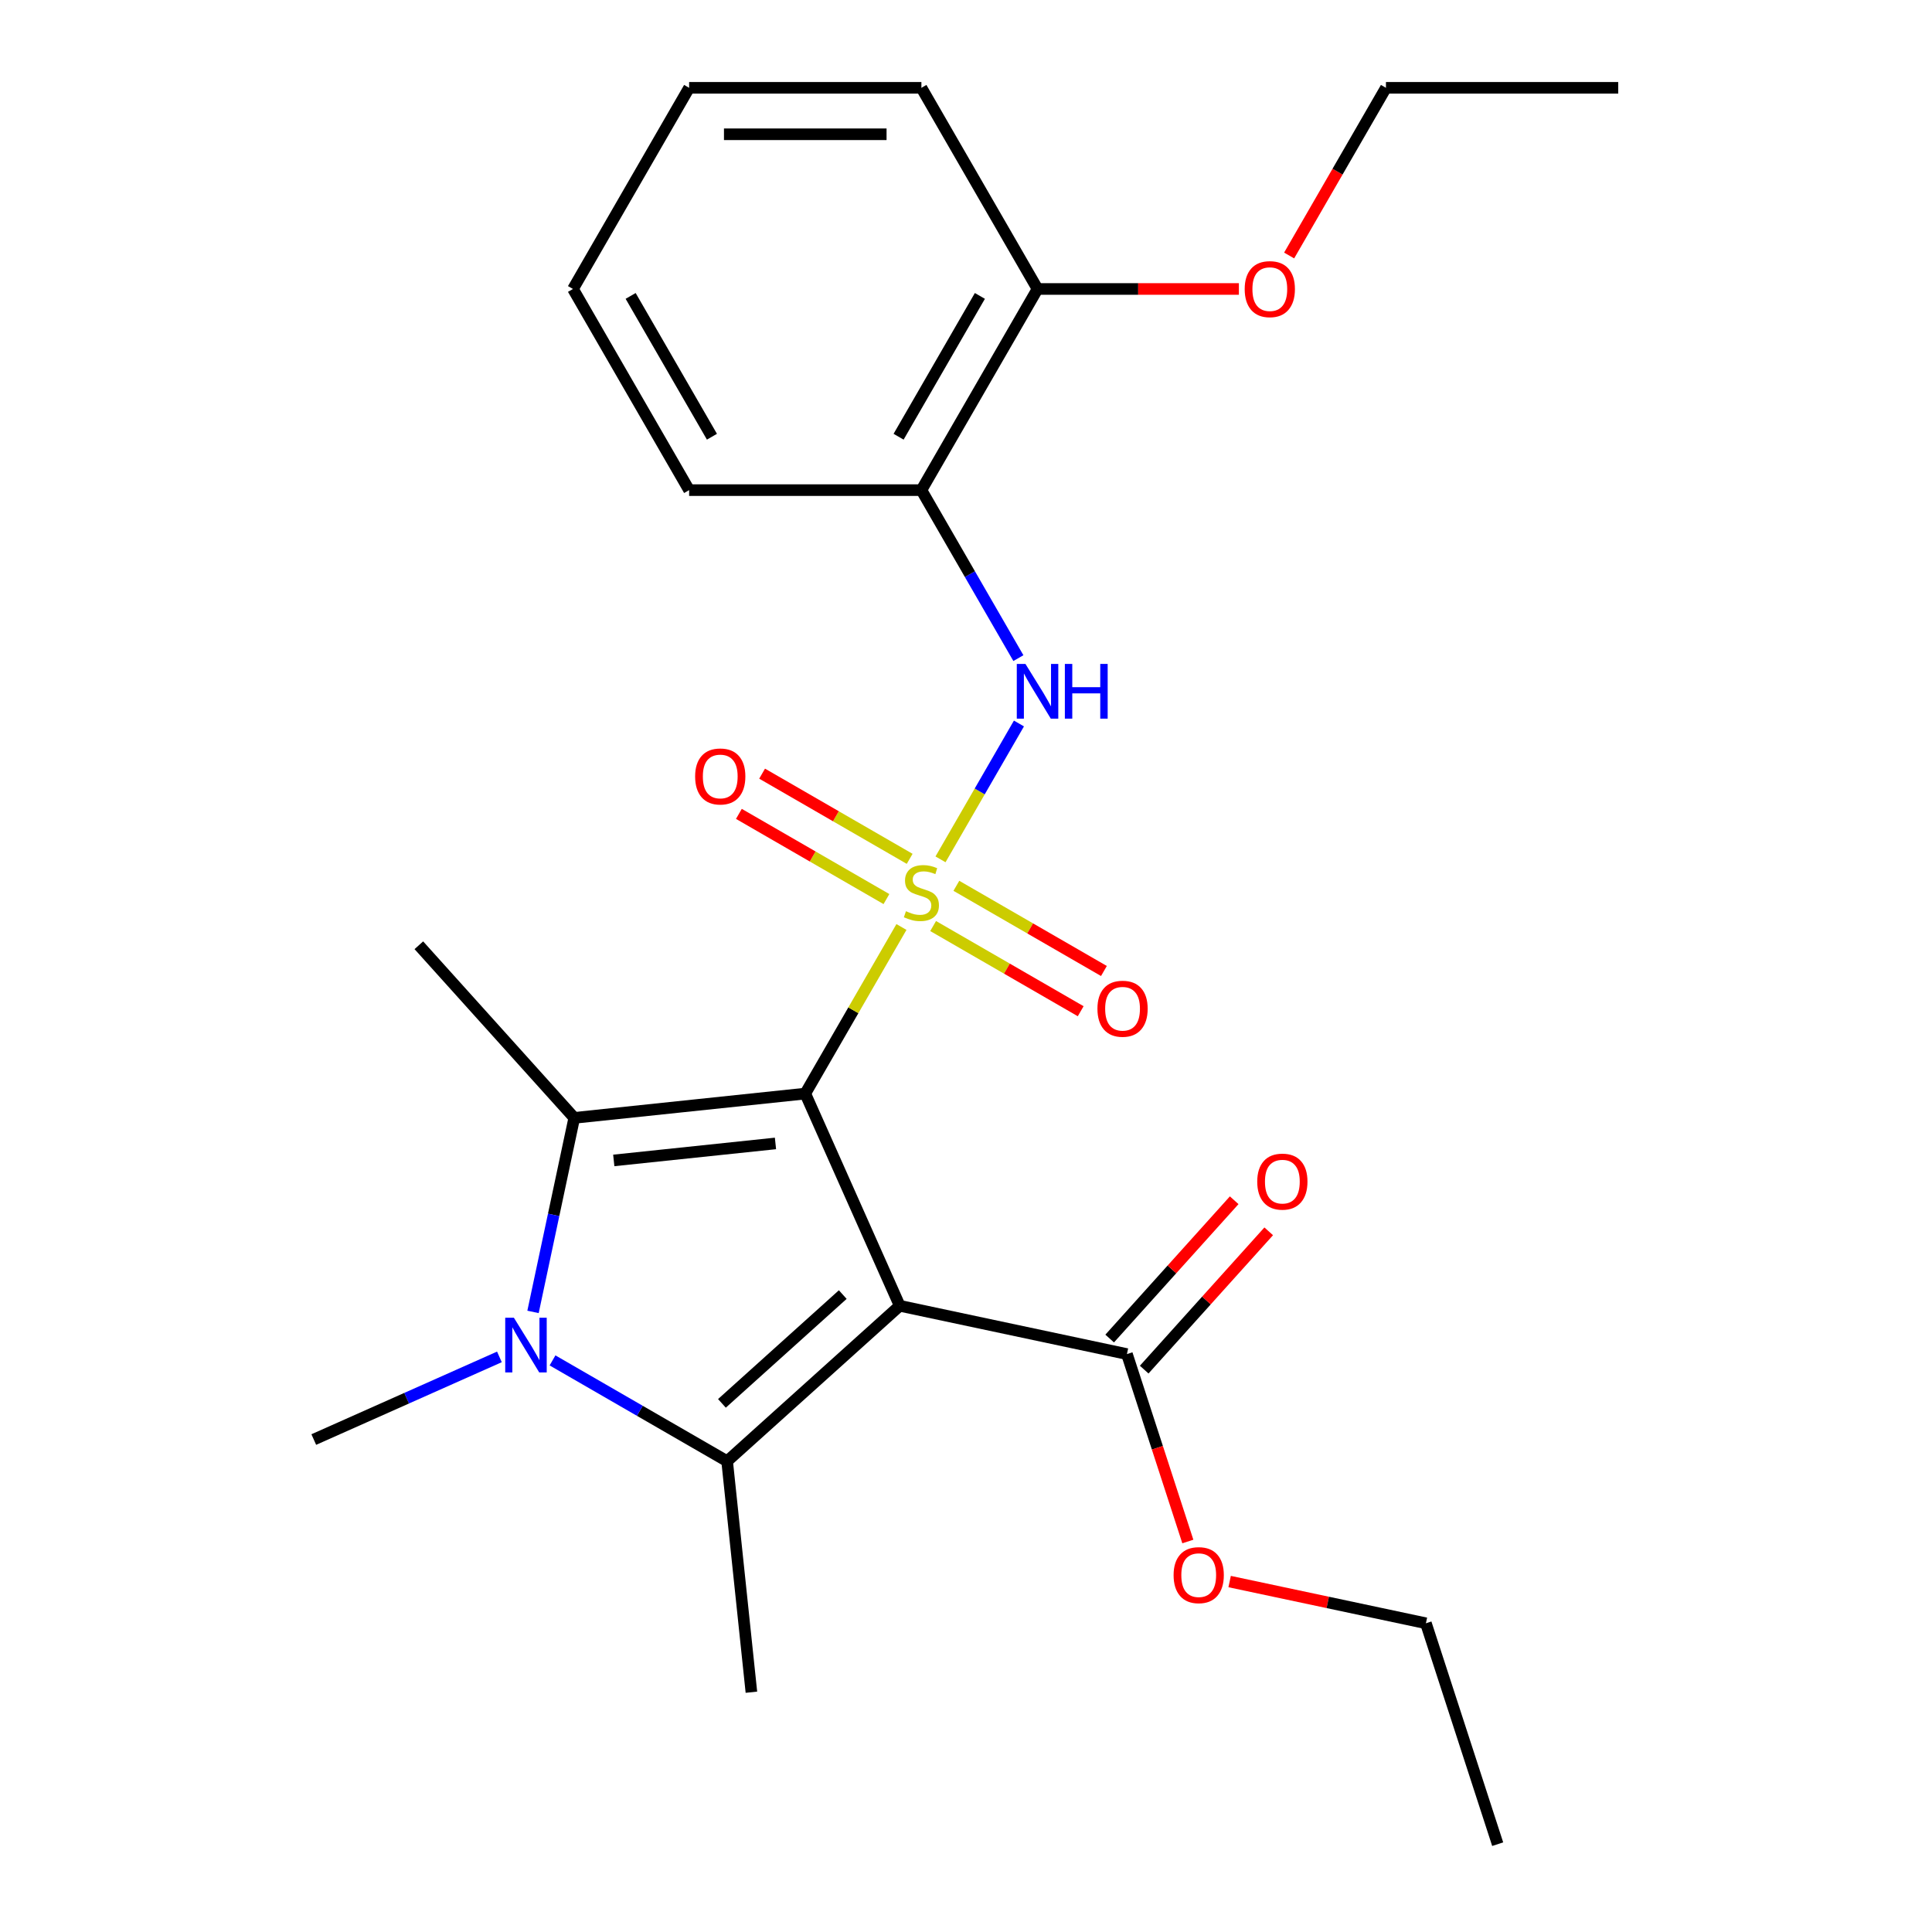 <?xml version='1.0' encoding='iso-8859-1'?>
<svg version='1.1' baseProfile='full'
              xmlns='http://www.w3.org/2000/svg'
                      xmlns:rdkit='http://www.rdkit.org/xml'
                      xmlns:xlink='http://www.w3.org/1999/xlink'
                  xml:space='preserve'
width='1000px' height='1000px' viewBox='0 0 1000 1000'>
<!-- END OF HEADER -->
<rect style='opacity:1.0;fill:#FFFFFF;stroke:none' width='1000' height='1000' x='0' y='0'> </rect>
<path class='bond-0' d='M 416.803,566.042 L 441.696,522.926' style='fill:none;fill-rule:evenodd;stroke:#000000;stroke-width:6px;stroke-linecap:butt;stroke-linejoin:miter;stroke-opacity:1' />
<path class='bond-0' d='M 441.696,522.926 L 466.589,479.81' style='fill:none;fill-rule:evenodd;stroke:#CCCC00;stroke-width:6px;stroke-linecap:butt;stroke-linejoin:miter;stroke-opacity:1' />
<path class='bond-1' d='M 416.803,566.042 L 465.703,675.873' style='fill:none;fill-rule:evenodd;stroke:#000000;stroke-width:6px;stroke-linecap:butt;stroke-linejoin:miter;stroke-opacity:1' />
<path class='bond-2' d='M 416.803,566.042 L 297.237,578.609' style='fill:none;fill-rule:evenodd;stroke:#000000;stroke-width:6px;stroke-linecap:butt;stroke-linejoin:miter;stroke-opacity:1' />
<path class='bond-2' d='M 401.382,591.84 L 317.686,600.637' style='fill:none;fill-rule:evenodd;stroke:#000000;stroke-width:6px;stroke-linecap:butt;stroke-linejoin:miter;stroke-opacity:1' />
<path class='bond-5' d='M 486.803,444.799 L 507.103,409.639' style='fill:none;fill-rule:evenodd;stroke:#CCCC00;stroke-width:6px;stroke-linecap:butt;stroke-linejoin:miter;stroke-opacity:1' />
<path class='bond-5' d='M 507.103,409.639 L 527.403,374.478' style='fill:none;fill-rule:evenodd;stroke:#0000FF;stroke-width:6px;stroke-linecap:butt;stroke-linejoin:miter;stroke-opacity:1' />
<path class='bond-8' d='M 470.841,444.535 L 432.654,422.488' style='fill:none;fill-rule:evenodd;stroke:#CCCC00;stroke-width:6px;stroke-linecap:butt;stroke-linejoin:miter;stroke-opacity:1' />
<path class='bond-8' d='M 432.654,422.488 L 394.466,400.44' style='fill:none;fill-rule:evenodd;stroke:#FF0000;stroke-width:6px;stroke-linecap:butt;stroke-linejoin:miter;stroke-opacity:1' />
<path class='bond-8' d='M 458.819,465.359 L 420.631,443.311' style='fill:none;fill-rule:evenodd;stroke:#CCCC00;stroke-width:6px;stroke-linecap:butt;stroke-linejoin:miter;stroke-opacity:1' />
<path class='bond-8' d='M 420.631,443.311 L 382.444,421.263' style='fill:none;fill-rule:evenodd;stroke:#FF0000;stroke-width:6px;stroke-linecap:butt;stroke-linejoin:miter;stroke-opacity:1' />
<path class='bond-9' d='M 482.99,479.314 L 521.178,501.362' style='fill:none;fill-rule:evenodd;stroke:#CCCC00;stroke-width:6px;stroke-linecap:butt;stroke-linejoin:miter;stroke-opacity:1' />
<path class='bond-9' d='M 521.178,501.362 L 559.365,523.409' style='fill:none;fill-rule:evenodd;stroke:#FF0000;stroke-width:6px;stroke-linecap:butt;stroke-linejoin:miter;stroke-opacity:1' />
<path class='bond-9' d='M 495.012,458.49 L 533.2,480.538' style='fill:none;fill-rule:evenodd;stroke:#CCCC00;stroke-width:6px;stroke-linecap:butt;stroke-linejoin:miter;stroke-opacity:1' />
<path class='bond-9' d='M 533.2,480.538 L 571.388,502.586' style='fill:none;fill-rule:evenodd;stroke:#FF0000;stroke-width:6px;stroke-linecap:butt;stroke-linejoin:miter;stroke-opacity:1' />
<path class='bond-3' d='M 465.703,675.873 L 376.359,756.319' style='fill:none;fill-rule:evenodd;stroke:#000000;stroke-width:6px;stroke-linecap:butt;stroke-linejoin:miter;stroke-opacity:1' />
<path class='bond-3' d='M 436.212,670.071 L 373.671,726.383' style='fill:none;fill-rule:evenodd;stroke:#000000;stroke-width:6px;stroke-linecap:butt;stroke-linejoin:miter;stroke-opacity:1' />
<path class='bond-6' d='M 465.703,675.873 L 583.3,700.869' style='fill:none;fill-rule:evenodd;stroke:#000000;stroke-width:6px;stroke-linecap:butt;stroke-linejoin:miter;stroke-opacity:1' />
<path class='bond-4' d='M 297.237,578.609 L 286.564,628.825' style='fill:none;fill-rule:evenodd;stroke:#000000;stroke-width:6px;stroke-linecap:butt;stroke-linejoin:miter;stroke-opacity:1' />
<path class='bond-4' d='M 286.564,628.825 L 275.89,679.041' style='fill:none;fill-rule:evenodd;stroke:#0000FF;stroke-width:6px;stroke-linecap:butt;stroke-linejoin:miter;stroke-opacity:1' />
<path class='bond-13' d='M 297.237,578.609 L 216.792,489.265' style='fill:none;fill-rule:evenodd;stroke:#000000;stroke-width:6px;stroke-linecap:butt;stroke-linejoin:miter;stroke-opacity:1' />
<path class='bond-14' d='M 376.359,756.319 L 388.926,875.884' style='fill:none;fill-rule:evenodd;stroke:#000000;stroke-width:6px;stroke-linecap:butt;stroke-linejoin:miter;stroke-opacity:1' />
<path class='bond-25' d='M 376.359,756.319 L 331.173,730.23' style='fill:none;fill-rule:evenodd;stroke:#000000;stroke-width:6px;stroke-linecap:butt;stroke-linejoin:miter;stroke-opacity:1' />
<path class='bond-25' d='M 331.173,730.23 L 285.987,704.142' style='fill:none;fill-rule:evenodd;stroke:#0000FF;stroke-width:6px;stroke-linecap:butt;stroke-linejoin:miter;stroke-opacity:1' />
<path class='bond-12' d='M 258.496,702.326 L 210.453,723.716' style='fill:none;fill-rule:evenodd;stroke:#0000FF;stroke-width:6px;stroke-linecap:butt;stroke-linejoin:miter;stroke-opacity:1' />
<path class='bond-12' d='M 210.453,723.716 L 162.411,745.106' style='fill:none;fill-rule:evenodd;stroke:#000000;stroke-width:6px;stroke-linecap:butt;stroke-linejoin:miter;stroke-opacity:1' />
<path class='bond-7' d='M 527.117,340.641 L 502.016,297.165' style='fill:none;fill-rule:evenodd;stroke:#0000FF;stroke-width:6px;stroke-linecap:butt;stroke-linejoin:miter;stroke-opacity:1' />
<path class='bond-7' d='M 502.016,297.165 L 476.916,253.69' style='fill:none;fill-rule:evenodd;stroke:#000000;stroke-width:6px;stroke-linecap:butt;stroke-linejoin:miter;stroke-opacity:1' />
<path class='bond-11' d='M 592.235,708.913 L 624.46,673.124' style='fill:none;fill-rule:evenodd;stroke:#000000;stroke-width:6px;stroke-linecap:butt;stroke-linejoin:miter;stroke-opacity:1' />
<path class='bond-11' d='M 624.46,673.124 L 656.685,637.335' style='fill:none;fill-rule:evenodd;stroke:#FF0000;stroke-width:6px;stroke-linecap:butt;stroke-linejoin:miter;stroke-opacity:1' />
<path class='bond-11' d='M 574.366,692.824 L 606.591,657.035' style='fill:none;fill-rule:evenodd;stroke:#000000;stroke-width:6px;stroke-linecap:butt;stroke-linejoin:miter;stroke-opacity:1' />
<path class='bond-11' d='M 606.591,657.035 L 638.816,621.245' style='fill:none;fill-rule:evenodd;stroke:#FF0000;stroke-width:6px;stroke-linecap:butt;stroke-linejoin:miter;stroke-opacity:1' />
<path class='bond-15' d='M 583.3,700.869 L 599.061,749.376' style='fill:none;fill-rule:evenodd;stroke:#000000;stroke-width:6px;stroke-linecap:butt;stroke-linejoin:miter;stroke-opacity:1' />
<path class='bond-15' d='M 599.061,749.376 L 614.822,797.883' style='fill:none;fill-rule:evenodd;stroke:#FF0000;stroke-width:6px;stroke-linecap:butt;stroke-linejoin:miter;stroke-opacity:1' />
<path class='bond-10' d='M 476.916,253.69 L 537.028,149.572' style='fill:none;fill-rule:evenodd;stroke:#000000;stroke-width:6px;stroke-linecap:butt;stroke-linejoin:miter;stroke-opacity:1' />
<path class='bond-10' d='M 465.109,226.049 L 507.188,153.167' style='fill:none;fill-rule:evenodd;stroke:#000000;stroke-width:6px;stroke-linecap:butt;stroke-linejoin:miter;stroke-opacity:1' />
<path class='bond-17' d='M 476.916,253.69 L 356.691,253.69' style='fill:none;fill-rule:evenodd;stroke:#000000;stroke-width:6px;stroke-linecap:butt;stroke-linejoin:miter;stroke-opacity:1' />
<path class='bond-16' d='M 537.028,149.572 L 589.137,149.572' style='fill:none;fill-rule:evenodd;stroke:#000000;stroke-width:6px;stroke-linecap:butt;stroke-linejoin:miter;stroke-opacity:1' />
<path class='bond-16' d='M 589.137,149.572 L 641.247,149.572' style='fill:none;fill-rule:evenodd;stroke:#FF0000;stroke-width:6px;stroke-linecap:butt;stroke-linejoin:miter;stroke-opacity:1' />
<path class='bond-18' d='M 537.028,149.572 L 476.916,45.455' style='fill:none;fill-rule:evenodd;stroke:#000000;stroke-width:6px;stroke-linecap:butt;stroke-linejoin:miter;stroke-opacity:1' />
<path class='bond-19' d='M 636.457,818.611 L 687.253,829.408' style='fill:none;fill-rule:evenodd;stroke:#FF0000;stroke-width:6px;stroke-linecap:butt;stroke-linejoin:miter;stroke-opacity:1' />
<path class='bond-19' d='M 687.253,829.408 L 738.049,840.205' style='fill:none;fill-rule:evenodd;stroke:#000000;stroke-width:6px;stroke-linecap:butt;stroke-linejoin:miter;stroke-opacity:1' />
<path class='bond-20' d='M 667.255,132.246 L 692.31,88.85' style='fill:none;fill-rule:evenodd;stroke:#FF0000;stroke-width:6px;stroke-linecap:butt;stroke-linejoin:miter;stroke-opacity:1' />
<path class='bond-20' d='M 692.31,88.85 L 717.365,45.455' style='fill:none;fill-rule:evenodd;stroke:#000000;stroke-width:6px;stroke-linecap:butt;stroke-linejoin:miter;stroke-opacity:1' />
<path class='bond-21' d='M 356.691,253.69 L 296.579,149.572' style='fill:none;fill-rule:evenodd;stroke:#000000;stroke-width:6px;stroke-linecap:butt;stroke-linejoin:miter;stroke-opacity:1' />
<path class='bond-21' d='M 368.498,226.049 L 326.419,153.167' style='fill:none;fill-rule:evenodd;stroke:#000000;stroke-width:6px;stroke-linecap:butt;stroke-linejoin:miter;stroke-opacity:1' />
<path class='bond-26' d='M 476.916,45.455 L 356.691,45.455' style='fill:none;fill-rule:evenodd;stroke:#000000;stroke-width:6px;stroke-linecap:butt;stroke-linejoin:miter;stroke-opacity:1' />
<path class='bond-26' d='M 458.882,69.499 L 374.725,69.499' style='fill:none;fill-rule:evenodd;stroke:#000000;stroke-width:6px;stroke-linecap:butt;stroke-linejoin:miter;stroke-opacity:1' />
<path class='bond-23' d='M 738.049,840.205 L 775.201,954.545' style='fill:none;fill-rule:evenodd;stroke:#000000;stroke-width:6px;stroke-linecap:butt;stroke-linejoin:miter;stroke-opacity:1' />
<path class='bond-22' d='M 717.365,45.455 L 837.589,45.455' style='fill:none;fill-rule:evenodd;stroke:#000000;stroke-width:6px;stroke-linecap:butt;stroke-linejoin:miter;stroke-opacity:1' />
<path class='bond-24' d='M 296.579,149.572 L 356.691,45.455' style='fill:none;fill-rule:evenodd;stroke:#000000;stroke-width:6px;stroke-linecap:butt;stroke-linejoin:miter;stroke-opacity:1' />
<path  class='atom-1' d='M 468.916 471.645
Q 469.236 471.765, 470.556 472.325
Q 471.876 472.885, 473.316 473.245
Q 474.796 473.565, 476.236 473.565
Q 478.916 473.565, 480.476 472.285
Q 482.036 470.965, 482.036 468.685
Q 482.036 467.125, 481.236 466.165
Q 480.476 465.205, 479.276 464.685
Q 478.076 464.165, 476.076 463.565
Q 473.556 462.805, 472.036 462.085
Q 470.556 461.365, 469.476 459.845
Q 468.436 458.325, 468.436 455.765
Q 468.436 452.205, 470.836 450.005
Q 473.276 447.805, 478.076 447.805
Q 481.356 447.805, 485.076 449.365
L 484.156 452.445
Q 480.756 451.045, 478.196 451.045
Q 475.436 451.045, 473.916 452.205
Q 472.396 453.325, 472.436 455.285
Q 472.436 456.805, 473.196 457.725
Q 473.996 458.645, 475.116 459.165
Q 476.276 459.685, 478.196 460.285
Q 480.756 461.085, 482.276 461.885
Q 483.796 462.685, 484.876 464.325
Q 485.996 465.925, 485.996 468.685
Q 485.996 472.605, 483.356 474.725
Q 480.756 476.805, 476.396 476.805
Q 473.876 476.805, 471.956 476.245
Q 470.076 475.725, 467.836 474.805
L 468.916 471.645
' fill='#CCCC00'/>
<path  class='atom-5' d='M 265.981 682.046
L 275.261 697.046
Q 276.181 698.526, 277.661 701.206
Q 279.141 703.886, 279.221 704.046
L 279.221 682.046
L 282.981 682.046
L 282.981 710.366
L 279.101 710.366
L 269.141 693.966
Q 267.981 692.046, 266.741 689.846
Q 265.541 687.646, 265.181 686.966
L 265.181 710.366
L 261.501 710.366
L 261.501 682.046
L 265.981 682.046
' fill='#0000FF'/>
<path  class='atom-6' d='M 530.768 343.647
L 540.048 358.647
Q 540.968 360.127, 542.448 362.807
Q 543.928 365.487, 544.008 365.647
L 544.008 343.647
L 547.768 343.647
L 547.768 371.967
L 543.888 371.967
L 533.928 355.567
Q 532.768 353.647, 531.528 351.447
Q 530.328 349.247, 529.968 348.567
L 529.968 371.967
L 526.288 371.967
L 526.288 343.647
L 530.768 343.647
' fill='#0000FF'/>
<path  class='atom-6' d='M 551.168 343.647
L 555.008 343.647
L 555.008 355.687
L 569.488 355.687
L 569.488 343.647
L 573.328 343.647
L 573.328 371.967
L 569.488 371.967
L 569.488 358.887
L 555.008 358.887
L 555.008 371.967
L 551.168 371.967
L 551.168 343.647
' fill='#0000FF'/>
<path  class='atom-9' d='M 359.798 401.892
Q 359.798 395.092, 363.158 391.292
Q 366.518 387.492, 372.798 387.492
Q 379.078 387.492, 382.438 391.292
Q 385.798 395.092, 385.798 401.892
Q 385.798 408.772, 382.398 412.692
Q 378.998 416.572, 372.798 416.572
Q 366.558 416.572, 363.158 412.692
Q 359.798 408.812, 359.798 401.892
M 372.798 413.372
Q 377.118 413.372, 379.438 410.492
Q 381.798 407.572, 381.798 401.892
Q 381.798 396.332, 379.438 393.532
Q 377.118 390.692, 372.798 390.692
Q 368.478 390.692, 366.118 393.492
Q 363.798 396.292, 363.798 401.892
Q 363.798 407.612, 366.118 410.492
Q 368.478 413.372, 372.798 413.372
' fill='#FF0000'/>
<path  class='atom-10' d='M 568.033 522.117
Q 568.033 515.317, 571.393 511.517
Q 574.753 507.717, 581.033 507.717
Q 587.313 507.717, 590.673 511.517
Q 594.033 515.317, 594.033 522.117
Q 594.033 528.997, 590.633 532.917
Q 587.233 536.797, 581.033 536.797
Q 574.793 536.797, 571.393 532.917
Q 568.033 529.037, 568.033 522.117
M 581.033 533.597
Q 585.353 533.597, 587.673 530.717
Q 590.033 527.797, 590.033 522.117
Q 590.033 516.557, 587.673 513.757
Q 585.353 510.917, 581.033 510.917
Q 576.713 510.917, 574.353 513.717
Q 572.033 516.517, 572.033 522.117
Q 572.033 527.837, 574.353 530.717
Q 576.713 533.597, 581.033 533.597
' fill='#FF0000'/>
<path  class='atom-12' d='M 650.746 611.604
Q 650.746 604.804, 654.106 601.004
Q 657.466 597.204, 663.746 597.204
Q 670.026 597.204, 673.386 601.004
Q 676.746 604.804, 676.746 611.604
Q 676.746 618.484, 673.346 622.404
Q 669.946 626.284, 663.746 626.284
Q 657.506 626.284, 654.106 622.404
Q 650.746 618.524, 650.746 611.604
M 663.746 623.084
Q 668.066 623.084, 670.386 620.204
Q 672.746 617.284, 672.746 611.604
Q 672.746 606.044, 670.386 603.244
Q 668.066 600.404, 663.746 600.404
Q 659.426 600.404, 657.066 603.204
Q 654.746 606.004, 654.746 611.604
Q 654.746 617.324, 657.066 620.204
Q 659.426 623.084, 663.746 623.084
' fill='#FF0000'/>
<path  class='atom-16' d='M 607.452 815.289
Q 607.452 808.489, 610.812 804.689
Q 614.172 800.889, 620.452 800.889
Q 626.732 800.889, 630.092 804.689
Q 633.452 808.489, 633.452 815.289
Q 633.452 822.169, 630.052 826.089
Q 626.652 829.969, 620.452 829.969
Q 614.212 829.969, 610.812 826.089
Q 607.452 822.209, 607.452 815.289
M 620.452 826.769
Q 624.772 826.769, 627.092 823.889
Q 629.452 820.969, 629.452 815.289
Q 629.452 809.729, 627.092 806.929
Q 624.772 804.089, 620.452 804.089
Q 616.132 804.089, 613.772 806.889
Q 611.452 809.689, 611.452 815.289
Q 611.452 821.009, 613.772 823.889
Q 616.132 826.769, 620.452 826.769
' fill='#FF0000'/>
<path  class='atom-17' d='M 644.252 149.652
Q 644.252 142.852, 647.612 139.052
Q 650.972 135.252, 657.252 135.252
Q 663.532 135.252, 666.892 139.052
Q 670.252 142.852, 670.252 149.652
Q 670.252 156.532, 666.852 160.452
Q 663.452 164.332, 657.252 164.332
Q 651.012 164.332, 647.612 160.452
Q 644.252 156.572, 644.252 149.652
M 657.252 161.132
Q 661.572 161.132, 663.892 158.252
Q 666.252 155.332, 666.252 149.652
Q 666.252 144.092, 663.892 141.292
Q 661.572 138.452, 657.252 138.452
Q 652.932 138.452, 650.572 141.252
Q 648.252 144.052, 648.252 149.652
Q 648.252 155.372, 650.572 158.252
Q 652.932 161.132, 657.252 161.132
' fill='#FF0000'/>
</svg>
